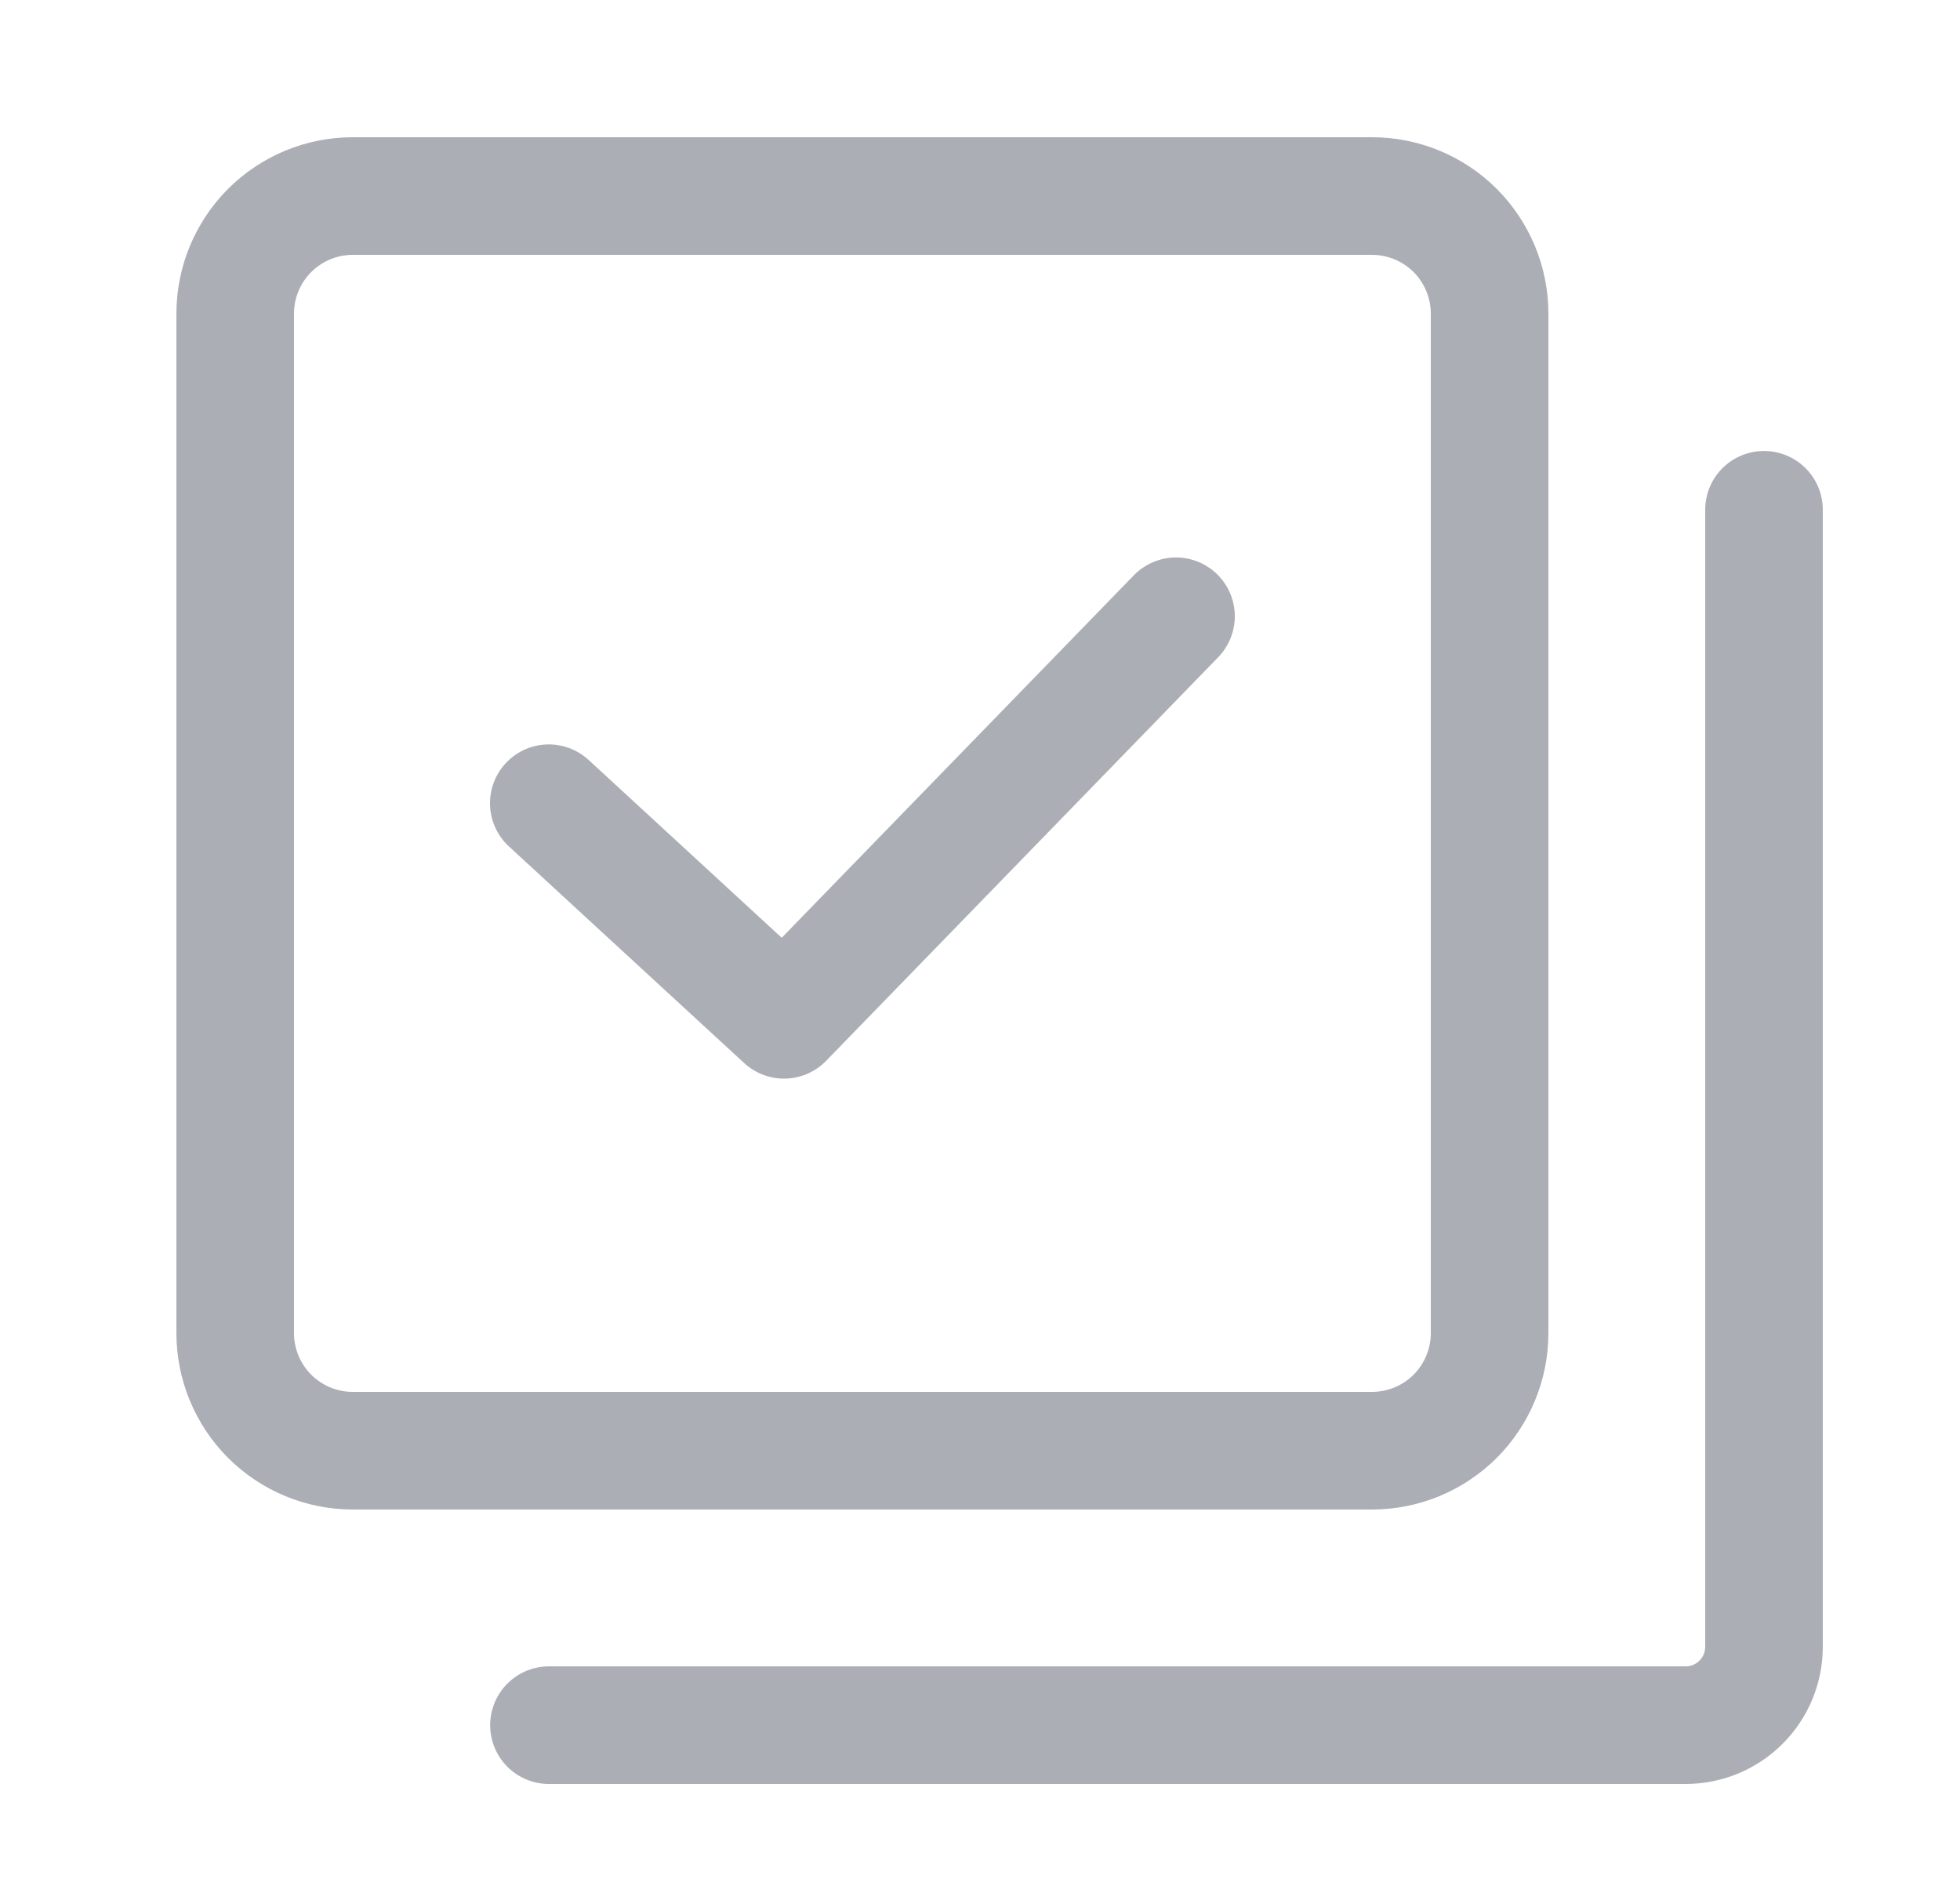 <svg width="25" height="24" viewBox="0 0 25 24" fill="none" xmlns="http://www.w3.org/2000/svg">
<path d="M17.5 2.5H4.5C4.102 2.5 3.721 2.658 3.439 2.939C3.158 3.221 3 3.602 3 4V17C3 17.398 3.158 17.779 3.439 18.061C3.721 18.342 4.102 18.5 4.5 18.5H17.5C17.898 18.5 18.279 18.342 18.561 18.061C18.842 17.779 19 17.398 19 17V4C19 3.602 18.842 3.221 18.561 2.939C18.279 2.658 17.898 2.5 17.5 2.5Z" stroke="#ABAEB5" stroke-width="1.5" stroke-linejoin="round"/>
<path d="M22.5 6.501V21C22.5 21.265 22.395 21.52 22.207 21.707C22.02 21.895 21.765 22 21.5 22H7.002M7 10.243L10 13.005L15 7.859" stroke="#ABAEB5" stroke-width="1.5" stroke-linecap="round" stroke-linejoin="round"/>
</svg>
